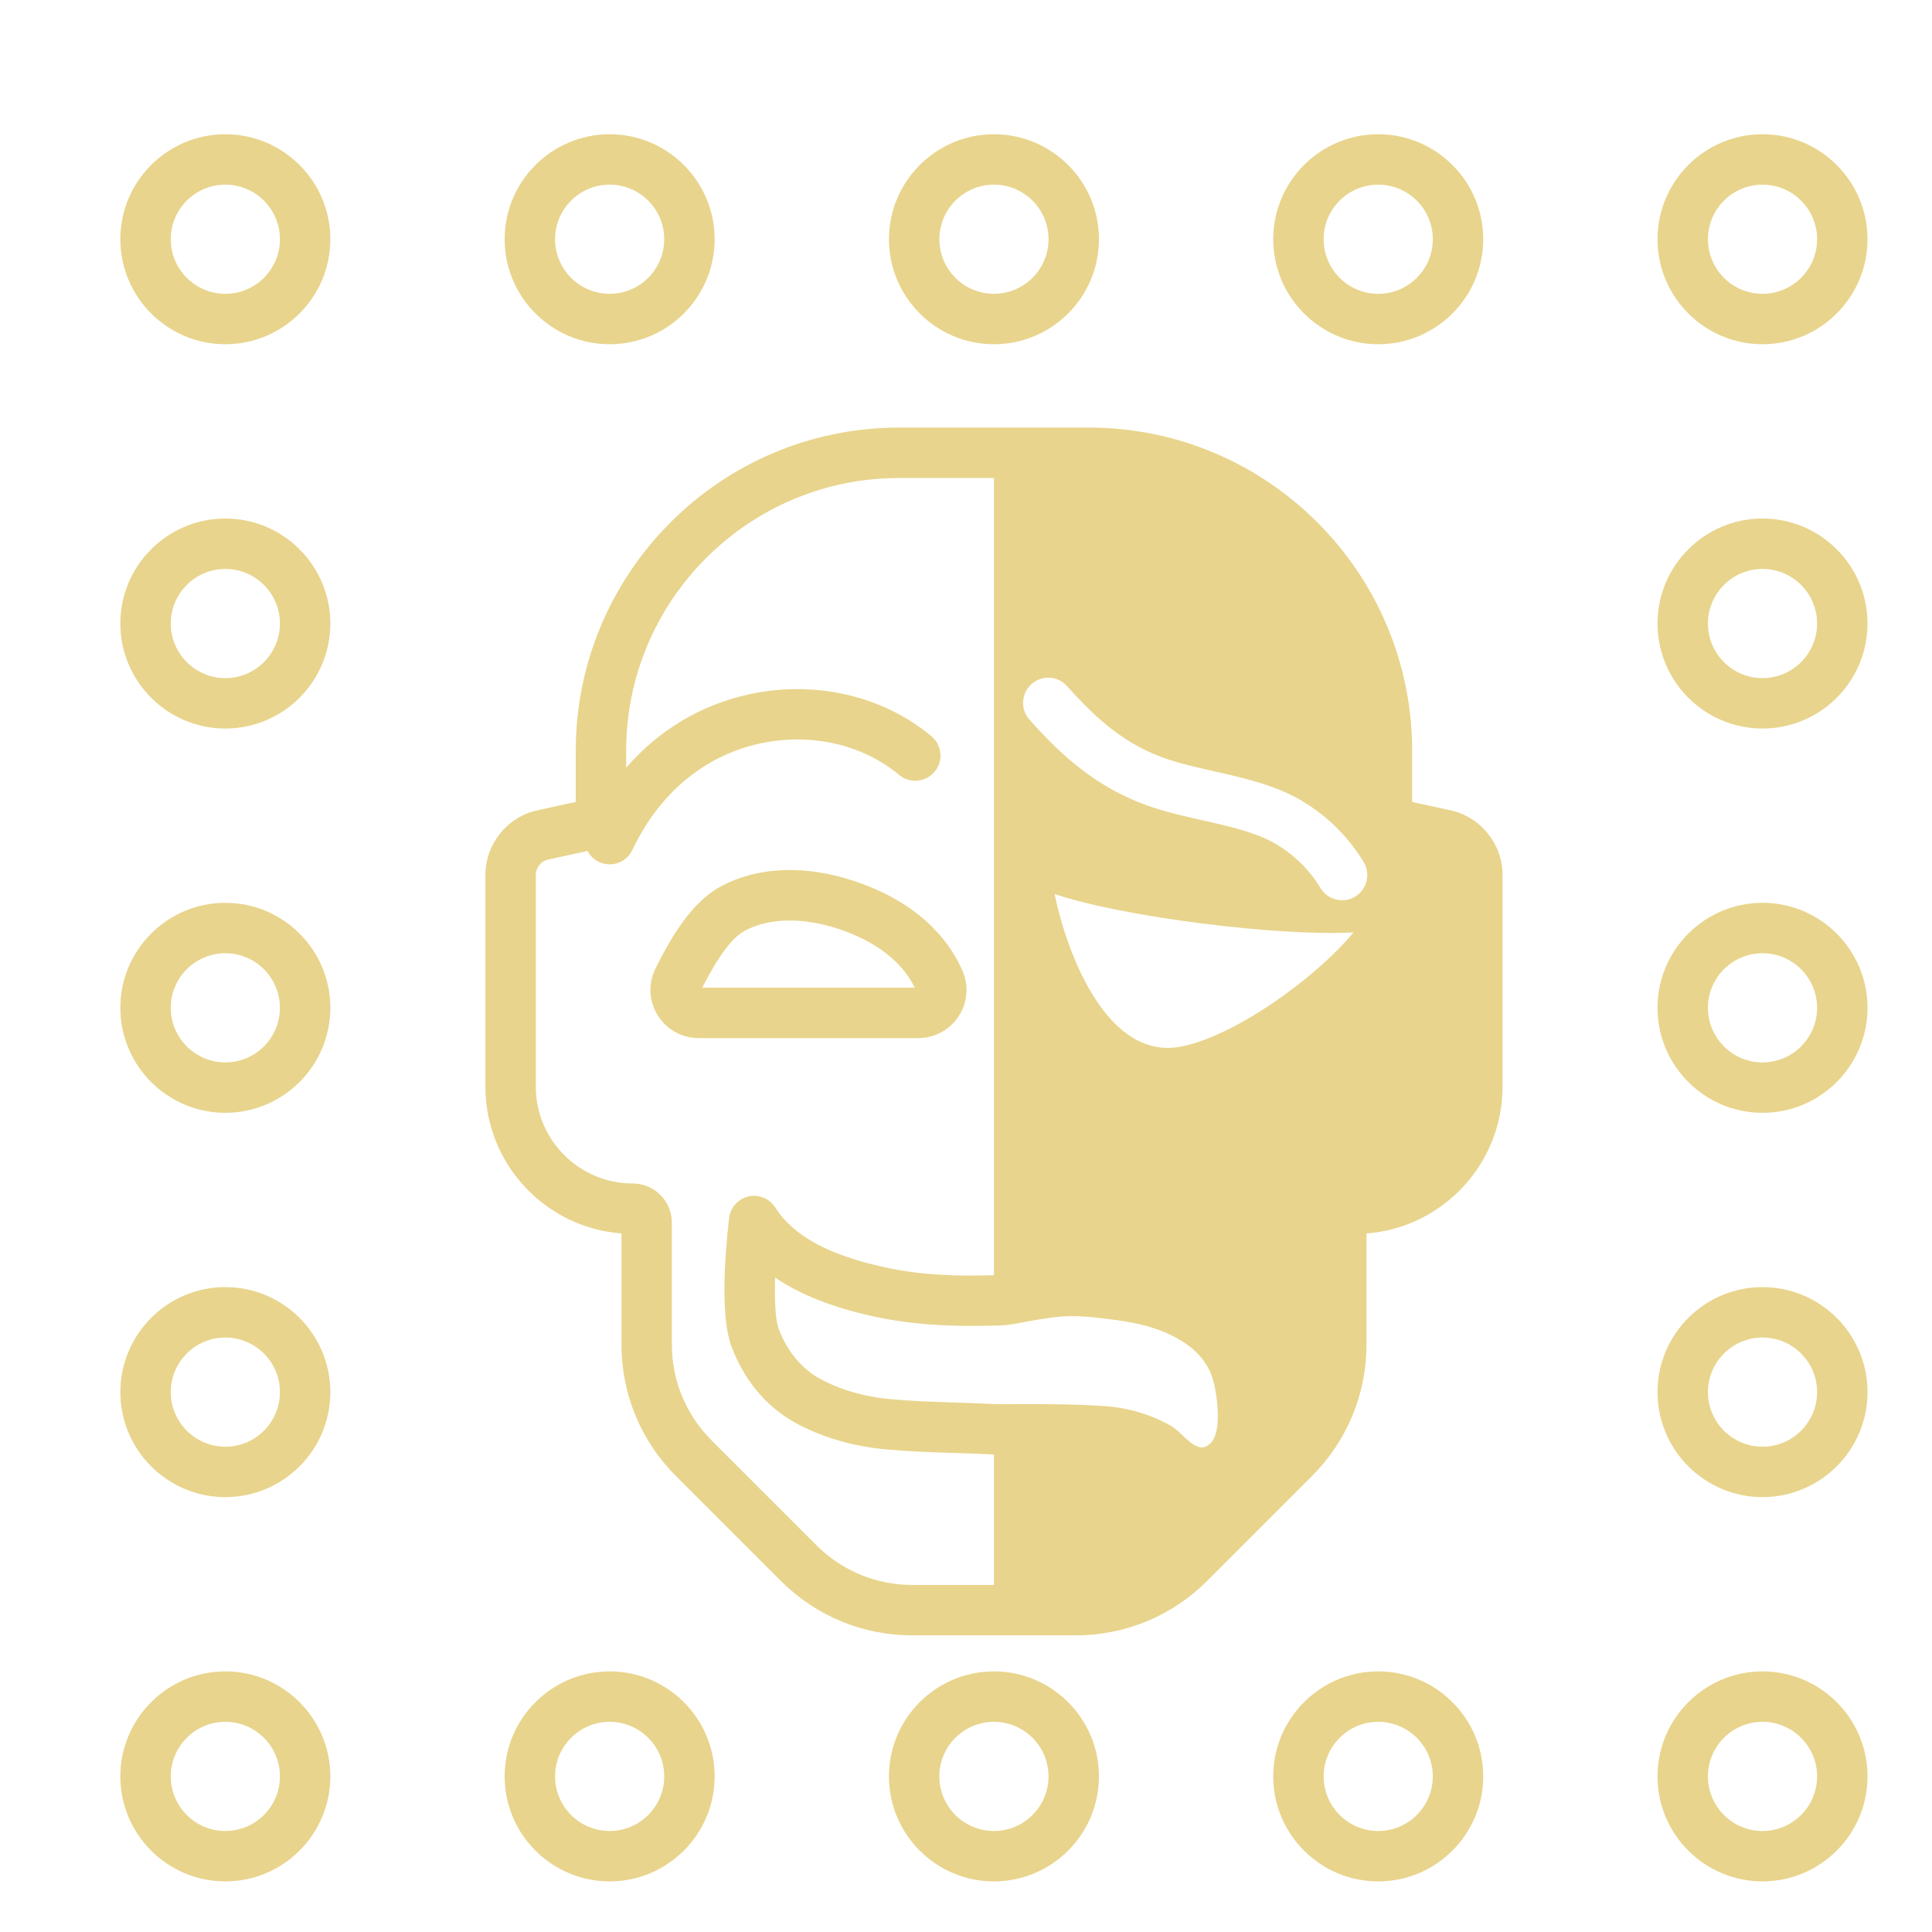 <?xml version="1.0" encoding="UTF-8" standalone="no"?>
<!-- Created with Inkscape (http://www.inkscape.org/) -->

<svg
   width="215"
   height="215"
   viewBox="0 0 56.885 56.885"
   version="1.1"
   id="svg1872"
   inkscape:version="1.2.2 (b0a8486541, 2022-12-01)"
   sodipodi:docname="fac11.svg"
   xmlns:inkscape="http://www.inkscape.org/namespaces/inkscape"
   xmlns:sodipodi="http://sodipodi.sourceforge.net/DTD/sodipodi-0.dtd"
   xmlns="http://www.w3.org/2000/svg"
   xmlns:svg="http://www.w3.org/2000/svg">
  <sodipodi:namedview
     id="namedview1874"
     pagecolor="#ffffff"
     bordercolor="#666666"
     borderopacity="1.0"
     inkscape:showpageshadow="2"
     inkscape:pageopacity="0.0"
     inkscape:pagecheckerboard="0"
     inkscape:deskcolor="#d1d1d1"
     inkscape:document-units="mm"
     showgrid="false"
     inkscape:zoom="1.0976744"
     inkscape:cx="-27.786017"
     inkscape:cy="107.5"
     inkscape:window-width="1410"
     inkscape:window-height="903"
     inkscape:window-x="0"
     inkscape:window-y="0"
     inkscape:window-maximized="1"
     inkscape:current-layer="layer1" />
  <defs
     id="defs1869" />
  <g
     inkscape:label="Layer 1"
     inkscape:groupmode="layer"
     id="layer1">
    <g
       id="g1692"
       style="fill:#e8d48c;fill-opacity:1"
       transform="matrix(0.265,0,0,0.265,-493.873,-753.509)">
	<path
   d="m 1974.108,2881.677 c 6.433,0 11.666,-5.233 11.666,-11.666 0,-6.432 -5.233,-11.665 -11.666,-11.665 -6.433,0 -11.666,5.233 -11.666,11.665 0,6.433 5.233,11.666 11.666,11.666 z m 0,-17.732 c 3.345,0 6.066,2.721 6.066,6.065 0,3.345 -2.722,6.066 -6.066,6.066 -3.345,0 -6.066,-2.722 -6.066,-6.066 0,-3.345 2.722,-6.065 6.066,-6.065 z"
   id="path1656"
   style="fill:#e8d48c;fill-opacity:1" />

	<path
   d="m 1931.408,2881.677 c 6.433,0 11.666,-5.233 11.666,-11.666 0,-6.432 -5.233,-11.665 -11.666,-11.665 -6.433,0 -11.666,5.233 -11.666,11.665 0,6.433 5.233,11.666 11.666,11.666 z m 0,-17.732 c 3.345,0 6.066,2.721 6.066,6.065 0,3.345 -2.722,6.066 -6.066,6.066 -3.345,0 -6.066,-2.722 -6.066,-6.066 0,-3.345 2.722,-6.065 6.066,-6.065 z"
   id="path1658"
   style="fill:#e8d48c;fill-opacity:1" />

	<path
   d="m 1888.709,2858.346 c -6.433,0 -11.666,5.233 -11.666,11.665 0,6.433 5.233,11.666 11.666,11.666 6.433,0 11.666,-5.233 11.666,-11.666 0,-6.432 -5.233,-11.665 -11.666,-11.665 z m 0,17.731 c -3.345,0 -6.066,-2.722 -6.066,-6.066 0,-3.345 2.722,-6.065 6.066,-6.065 3.345,0 6.066,2.721 6.066,6.065 0,3.345 -2.722,6.066 -6.066,6.066 z"
   id="path1660"
   style="fill:#e8d48c;fill-opacity:1" />

	<path
   d="m 2016.803,2881.677 c 6.433,0 11.666,-5.233 11.666,-11.666 0,-6.432 -5.233,-11.665 -11.666,-11.665 -6.433,0 -11.666,5.233 -11.666,11.665 0,6.433 5.233,11.666 11.666,11.666 z m 0,-17.732 c 3.345,0 6.066,2.721 6.066,6.065 0,3.345 -2.722,6.066 -6.066,6.066 -3.345,0 -6.066,-2.722 -6.066,-6.066 0,-3.345 2.722,-6.065 6.066,-6.065 z"
   id="path1662"
   style="fill:#e8d48c;fill-opacity:1" />

	<path
   d="m 2059.501,2881.677 c 6.433,0 11.666,-5.233 11.666,-11.666 0,-6.432 -5.233,-11.665 -11.666,-11.665 -6.433,0 -11.666,5.233 -11.666,11.665 0,6.433 5.233,11.666 11.666,11.666 z m 0,-17.732 c 3.345,0 6.066,2.721 6.066,6.065 0,3.345 -2.722,6.066 -6.066,6.066 -3.345,0 -6.066,-2.722 -6.066,-6.066 0,-3.345 2.722,-6.065 6.066,-6.065 z"
   id="path1664"
   style="fill:#e8d48c;fill-opacity:1" />

	<path
   d="m 2059.501,2901.043 c -6.433,0 -11.666,5.233 -11.666,11.666 0,6.433 5.233,11.666 11.666,11.666 6.433,0 11.666,-5.233 11.666,-11.666 0,-6.433 -5.233,-11.666 -11.666,-11.666 z m 0,17.732 c -3.345,0 -6.066,-2.722 -6.066,-6.066 0,-3.345 2.722,-6.066 6.066,-6.066 3.345,0 6.066,2.722 6.066,6.066 0,3.345 -2.722,6.066 -6.066,6.066 z"
   id="path1666"
   style="fill:#e8d48c;fill-opacity:1" />

	<path
   d="m 2059.501,2943.74 c -6.433,0 -11.666,5.233 -11.666,11.666 0,6.433 5.233,11.666 11.666,11.666 6.433,0 11.666,-5.233 11.666,-11.666 0,-6.433 -5.233,-11.666 -11.666,-11.666 z m 0,17.733 c -3.345,0 -6.066,-2.722 -6.066,-6.066 0,-3.345 2.722,-6.066 6.066,-6.066 3.345,0 6.066,2.722 6.066,6.066 0,3.345 -2.722,6.066 -6.066,6.066 z"
   id="path1668"
   style="fill:#e8d48c;fill-opacity:1" />

	<path
   d="m 2059.501,2986.439 c -6.433,0 -11.666,5.233 -11.666,11.666 0,6.433 5.233,11.666 11.666,11.666 6.433,0 11.666,-5.233 11.666,-11.666 0,-6.433 -5.233,-11.666 -11.666,-11.666 z m 0,17.732 c -3.345,0 -6.066,-2.722 -6.066,-6.066 0,-3.345 2.722,-6.066 6.066,-6.066 3.345,0 6.066,2.722 6.066,6.066 0,3.345 -2.722,6.066 -6.066,6.066 z"
   id="path1670"
   style="fill:#e8d48c;fill-opacity:1" />

	<path
   d="m 2059.501,3029.136 c -6.433,0 -11.666,5.233 -11.666,11.666 0,6.433 5.233,11.666 11.666,11.666 6.433,0 11.666,-5.233 11.666,-11.666 0,-6.433 -5.233,-11.666 -11.666,-11.666 z m 0,17.733 c -3.345,0 -6.066,-2.722 -6.066,-6.066 0,-3.345 2.722,-6.066 6.066,-6.066 3.345,0 6.066,2.722 6.066,6.066 0,3.345 -2.722,6.066 -6.066,6.066 z"
   id="path1672"
   style="fill:#e8d48c;fill-opacity:1" />

	<path
   d="m 2016.803,3029.136 c -6.433,0 -11.666,5.233 -11.666,11.666 0,6.433 5.233,11.666 11.666,11.666 6.433,0 11.666,-5.233 11.666,-11.666 0,-6.433 -5.233,-11.666 -11.666,-11.666 z m 0,17.733 c -3.345,0 -6.066,-2.722 -6.066,-6.066 0,-3.345 2.722,-6.066 6.066,-6.066 3.345,0 6.066,2.722 6.066,6.066 0,3.345 -2.722,6.066 -6.066,6.066 z"
   id="path1674"
   style="fill:#e8d48c;fill-opacity:1" />

	<path
   d="m 1974.105,3029.136 c -6.433,0 -11.666,5.233 -11.666,11.666 0,6.433 5.233,11.666 11.666,11.666 6.433,0 11.666,-5.233 11.666,-11.666 0,-6.433 -5.233,-11.666 -11.666,-11.666 z m 0,17.733 c -3.345,0 -6.066,-2.722 -6.066,-6.066 0,-3.345 2.722,-6.066 6.066,-6.066 3.345,0 6.066,2.722 6.066,6.066 0,3.345 -2.722,6.066 -6.066,6.066 z"
   id="path1676"
   style="fill:#e8d48c;fill-opacity:1" />

	<path
   d="m 1931.408,3029.136 c -6.433,0 -11.666,5.233 -11.666,11.666 0,6.433 5.233,11.666 11.666,11.666 6.433,0 11.666,-5.233 11.666,-11.666 0,-6.433 -5.233,-11.666 -11.666,-11.666 z m 0,17.733 c -3.345,0 -6.066,-2.722 -6.066,-6.066 0,-3.345 2.722,-6.066 6.066,-6.066 3.345,0 6.066,2.722 6.066,6.066 0,3.345 -2.722,6.066 -6.066,6.066 z"
   id="path1678"
   style="fill:#e8d48c;fill-opacity:1" />

	<path
   d="m 1888.709,3029.136 c -6.433,0 -11.666,5.233 -11.666,11.666 0,6.433 5.233,11.666 11.666,11.666 6.433,0 11.666,-5.233 11.666,-11.666 0,-6.433 -5.233,-11.666 -11.666,-11.666 z m 0,17.733 c -3.345,0 -6.066,-2.722 -6.066,-6.066 0,-3.345 2.722,-6.066 6.066,-6.066 3.345,0 6.066,2.722 6.066,6.066 0,3.345 -2.722,6.066 -6.066,6.066 z"
   id="path1680"
   style="fill:#e8d48c;fill-opacity:1" />

	<path
   d="m 1888.709,2986.439 c -6.433,0 -11.666,5.233 -11.666,11.666 0,6.433 5.233,11.666 11.666,11.666 6.433,0 11.666,-5.233 11.666,-11.666 0,-6.433 -5.233,-11.666 -11.666,-11.666 z m 0,17.732 c -3.345,0 -6.066,-2.722 -6.066,-6.066 0,-3.345 2.722,-6.066 6.066,-6.066 3.345,0 6.066,2.722 6.066,6.066 0,3.345 -2.722,6.066 -6.066,6.066 z"
   id="path1682"
   style="fill:#e8d48c;fill-opacity:1" />

	<path
   d="m 1888.709,2943.74 c -6.433,0 -11.666,5.233 -11.666,11.666 0,6.433 5.233,11.666 11.666,11.666 6.433,0 11.666,-5.233 11.666,-11.666 0,-6.433 -5.233,-11.666 -11.666,-11.666 z m 0,17.733 c -3.345,0 -6.066,-2.722 -6.066,-6.066 0,-3.345 2.722,-6.066 6.066,-6.066 3.345,0 6.066,2.722 6.066,6.066 0,3.345 -2.722,6.066 -6.066,6.066 z"
   id="path1684"
   style="fill:#e8d48c;fill-opacity:1" />

	<path
   d="m 1888.709,2901.043 c -6.433,0 -11.666,5.233 -11.666,11.666 0,6.433 5.233,11.666 11.666,11.666 6.433,0 11.666,-5.233 11.666,-11.666 0,-6.433 -5.233,-11.666 -11.666,-11.666 z m 0,17.732 c -3.345,0 -6.066,-2.722 -6.066,-6.066 0,-3.345 2.722,-6.066 6.066,-6.066 3.345,0 6.066,2.722 6.066,6.066 0,3.345 -2.722,6.066 -6.066,6.066 z"
   id="path1686"
   style="fill:#e8d48c;fill-opacity:1" />

	<path
   d="m 2024.83,2933.461 -4.256,-0.926 v -5.678 c 0,-19.805 -16.113,-35.918 -35.918,-35.918 h -10.548 -10.549 c -19.805,0 -35.917,16.113 -35.917,35.918 v 5.678 l -4.257,0.926 c -3.351,0.729 -5.782,3.746 -5.782,7.176 v 23.526 c 0,8.604 6.675,15.677 15.117,16.314 v 12.325 c 0,5.527 2.152,10.725 6.061,14.634 l 11.635,11.634 c 3.907,3.908 9.104,6.062 14.633,6.062 h 9.06 9.059 c 5.528,0 10.726,-2.153 14.634,-6.062 l 11.635,-11.634 c 3.908,-3.909 6.061,-9.106 6.061,-14.634 v -12.325 c 8.442,-0.637 15.117,-7.71 15.117,-16.314 v -23.526 c 0,-3.43 -2.433,-6.447 -5.783,-7.176 z m -10.594,9.594 c -0.453,0.274 -0.952,0.403 -1.444,0.403 -0.952,0 -1.876,-0.481 -2.402,-1.355 -1.282,-2.122 -3.113,-3.885 -5.291,-5.084 -2.1,-1.159 -5.056,-1.825 -7.911,-2.469 -1.842,-0.414 -3.746,-0.846 -5.459,-1.417 -6.243,-2.083 -10.263,-5.913 -13.678,-9.742 -1.024,-1.159 -0.924,-2.928 0.23,-3.953 1.153,-1.03 2.923,-0.929 3.953,0.23 3.348,3.757 6.545,6.579 11.265,8.152 1.45,0.482 3.135,0.862 4.921,1.271 3.236,0.728 6.584,1.484 9.378,3.023 3.04,1.674 5.593,4.127 7.385,7.094 0.801,1.321 0.375,3.046 -0.946,3.846 z m -0.173,3.964 c -4.171,5.056 -13.163,11.534 -19.193,12.698 -8.09,1.556 -12.598,-10.062 -14.025,-16.954 7.542,2.559 25.038,4.748 33.219,4.255 z m -37.564,43.489 c 1.604,-0.311 3.208,-0.615 4.835,-0.773 1.443,-0.14 2.868,-0.049 4.317,0.111 2.968,0.328 5.955,0.743 8.602,2.165 2.111,1.136 3.69,2.665 4.283,5.045 0.364,1.462 0.913,5.358 -0.297,6.663 -1.54,1.663 -3.018,-1.07 -4.552,-1.915 -2.268,-1.26 -4.737,-1.971 -7.307,-2.145 -4.065,-0.274 -8.174,-0.207 -12.245,-0.224 h -0.028 c -1.49,-0.078 -2.945,-0.129 -4.367,-0.174 -2.307,-0.073 -4.698,-0.151 -7.156,-0.375 -2.917,-0.263 -5.75,-1.097 -7.967,-2.352 -1.932,-1.092 -3.55,-3.085 -4.434,-5.476 -0.342,-0.935 -0.476,-3.001 -0.392,-5.683 2.856,1.948 6.573,3.393 11.226,4.384 2.636,0.557 5.324,0.836 8.014,0.94 1.303,0.05 2.607,0.06 3.911,0.038 1.228,-0.02 2.349,0 3.556,-0.231 z m -22.123,24.602 -11.635,-11.634 c -2.85,-2.852 -4.42,-6.643 -4.42,-10.675 v -13.521 c 0,-1.151 -0.466,-2.276 -1.27,-3.079 -0.81,-0.812 -1.934,-1.277 -3.086,-1.277 -5.934,0 -10.761,-4.827 -10.761,-10.761 v -23.526 c 0,-0.814 0.577,-1.532 1.372,-1.705 l 4.373,-0.951 c 0.274,0.512 0.7,0.947 1.264,1.214 0.387,0.183 0.793,0.269 1.193,0.269 1.05,0 2.056,-0.593 2.533,-1.605 2.956,-6.262 7.971,-10.455 14.12,-11.809 5.63,-1.239 11.427,0.062 15.512,3.478 1.19,0.994 2.952,0.834 3.943,-0.351 0.992,-1.187 0.834,-2.951 -0.352,-3.943 -5.406,-4.521 -12.993,-6.257 -20.307,-4.651 -5.352,1.178 -10.011,3.998 -13.614,8.146 v -1.87 c 0,-16.718 13.601,-30.318 30.317,-30.318 h 10.549 v 88.575 c -3.931,0.129 -7.984,0.01 -11.926,-0.834 -6.332,-1.338 -10.369,-3.522 -12.357,-6.674 -0.638,-1.008 -1.837,-1.5 -2.996,-1.238 -1.159,0.269 -2.027,1.238 -2.155,2.419 -0.532,4.731 -0.913,11.041 0.258,14.21 1.361,3.673 3.818,6.663 6.937,8.415 2.934,1.657 6.467,2.71 10.213,3.051 2.615,0.241 5.089,0.319 7.48,0.398 1.551,0.045 3.04,0.095 4.546,0.179 v 14.49 h -9.06 c -4.033,1e-4 -7.823,-1.569 -10.674,-4.421 z"
   id="path1688"
   style="fill:#e8d48c;fill-opacity:1" />

	<path
   d="m 1970.186,2956.341 c 0.986,-1.505 1.149,-3.384 0.434,-5.026 -0.642,-1.475 -1.512,-2.84 -2.583,-4.055 -2.288,-2.604 -5.436,-4.593 -9.357,-5.906 -5.569,-1.873 -10.909,-1.649 -15.036,0.63 -3.231,1.787 -5.513,5.774 -7.141,9.05 -0.83,1.672 -0.738,3.617 0.245,5.203 0.984,1.587 2.687,2.535 4.554,2.535 h 24.391 c 1.816,0 3.496,-0.909 4.494,-2.431 z m -28.492,-3.169 c 1.733,-3.422 3.301,-5.537 4.658,-6.289 2.695,-1.489 6.538,-1.569 10.545,-0.222 2.974,0.997 5.306,2.441 6.936,4.298 0.586,0.665 1.093,1.424 1.478,2.213 z"
   id="path1690"
   style="fill:#e8d48c;fill-opacity:1" />

</g>
  </g>
</svg>
